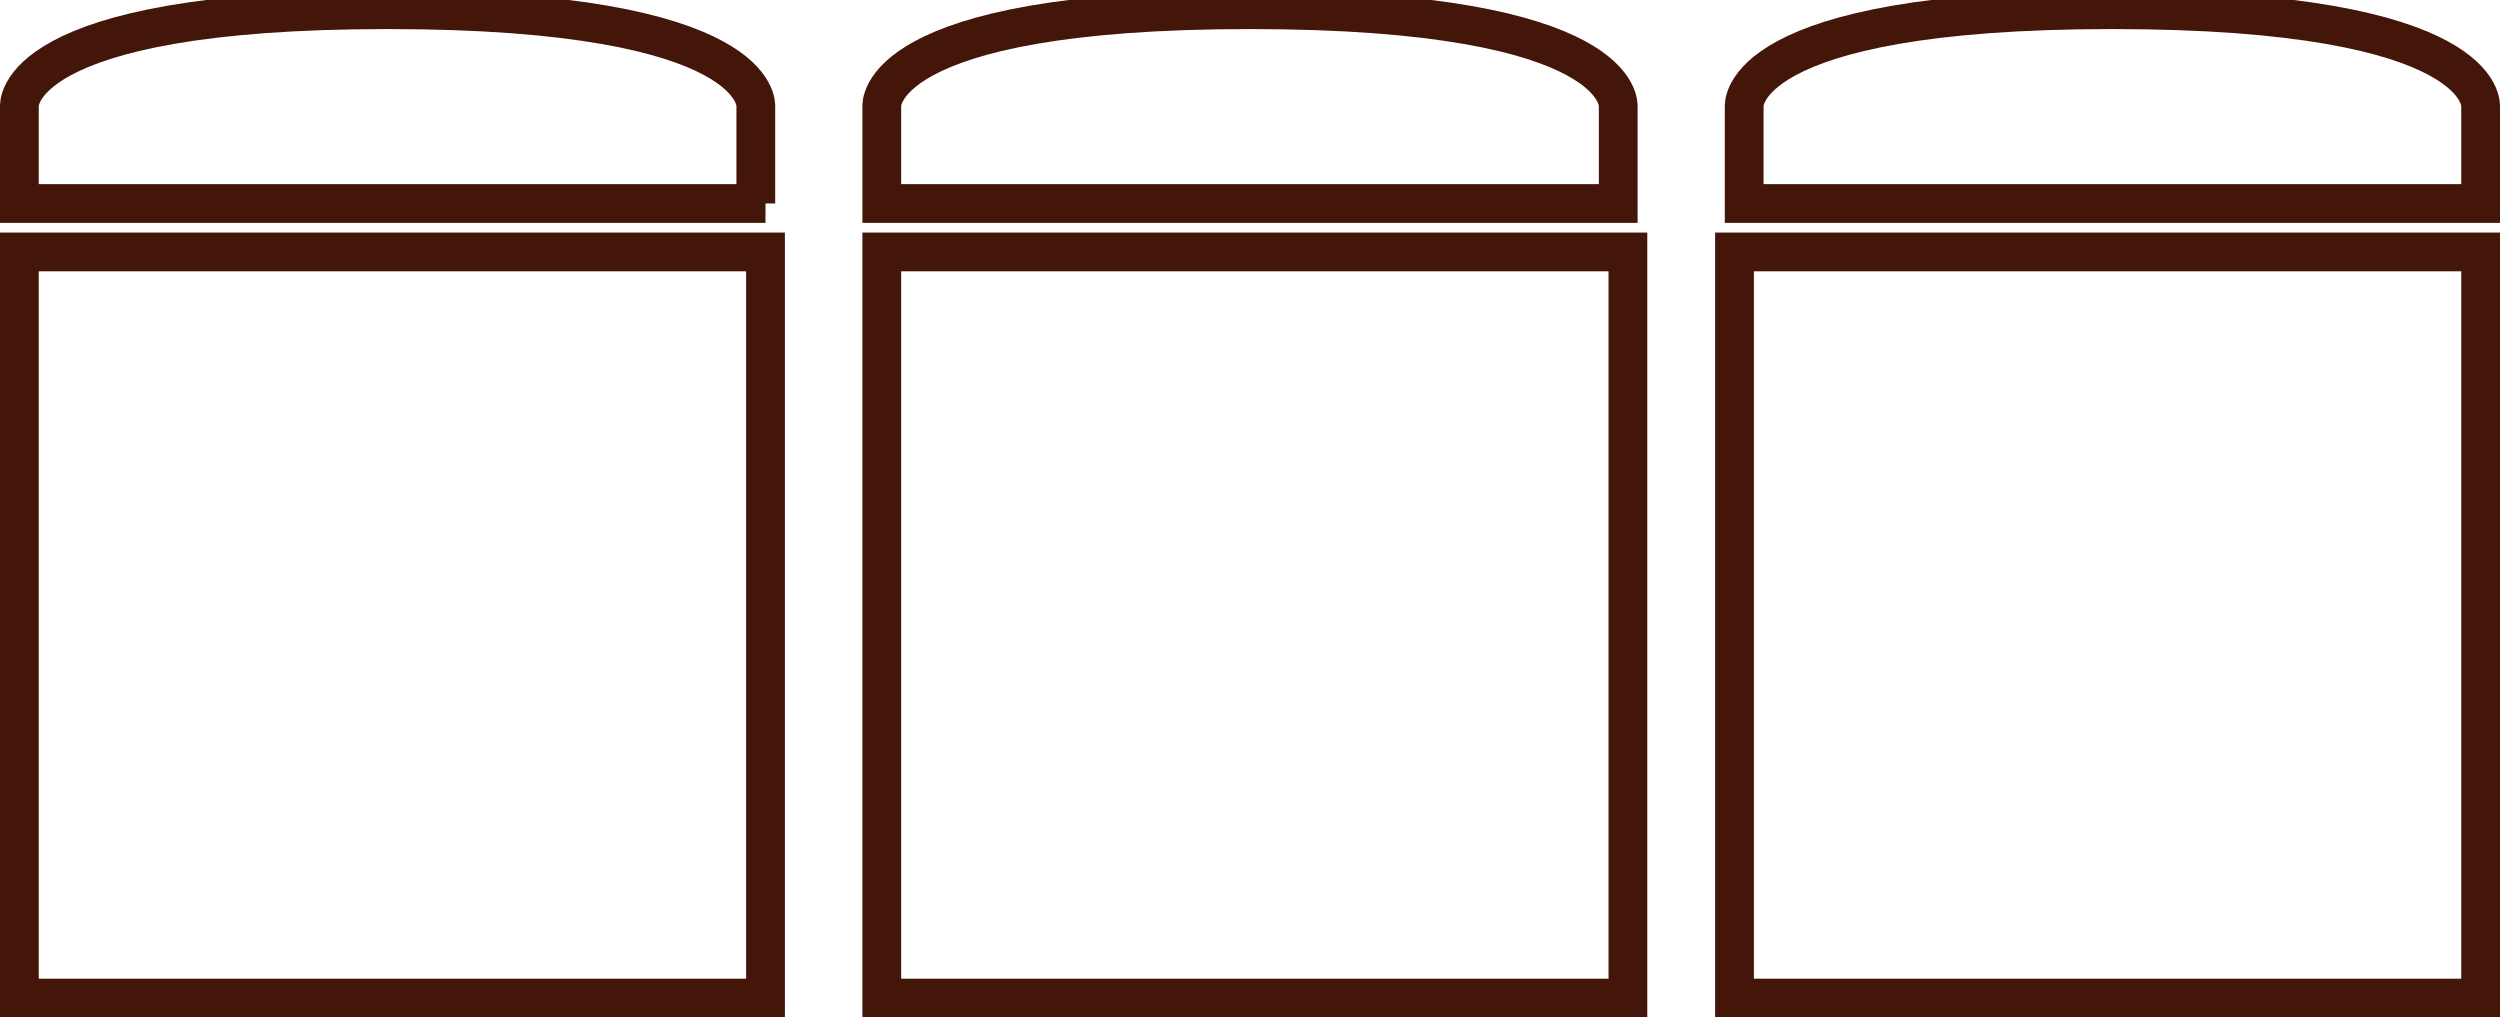 <?xml version="1.0" encoding="utf-8"?>
<!-- Generator: Adobe Illustrator 27.0.1, SVG Export Plug-In . SVG Version: 6.00 Build 0)  -->
<svg version="1.1" id="レイヤー_1" xmlns="http://www.w3.org/2000/svg" xmlns:xlink="http://www.w3.org/1999/xlink" x="0px"
	 y="0px" viewBox="0 0 25.8 10.5" style="enable-background:new 0 0 25.8 10.5;" xml:space="preserve">
<style type="text/css">
	.st0{fill:none;stroke:#431609;stroke-width:0.4;stroke-miterlimit:10;}
</style>
<rect x="0.2" y="2.6" class="st0" width="7.7" height="7.7"/>
<path class="st0" d="M7.9,2.1H4H0.2v-1c0,0-0.1-1,3.8-1s3.8,1,3.8,1V2.1z"/>
<rect x="9.1" y="2.6" class="st0" width="7.7" height="7.7"/>
<path class="st0" d="M16.7,2.1h-3.8H9.1v-1c0,0-0.1-1,3.8-1s3.8,1,3.8,1V2.1z"/>
<rect x="17.9" y="2.6" class="st0" width="7.7" height="7.7"/>
<path class="st0" d="M25.6,2.1h-3.8h-3.8v-1c0,0-0.1-1,3.8-1s3.8,1,3.8,1V2.1z"/>
</svg>
